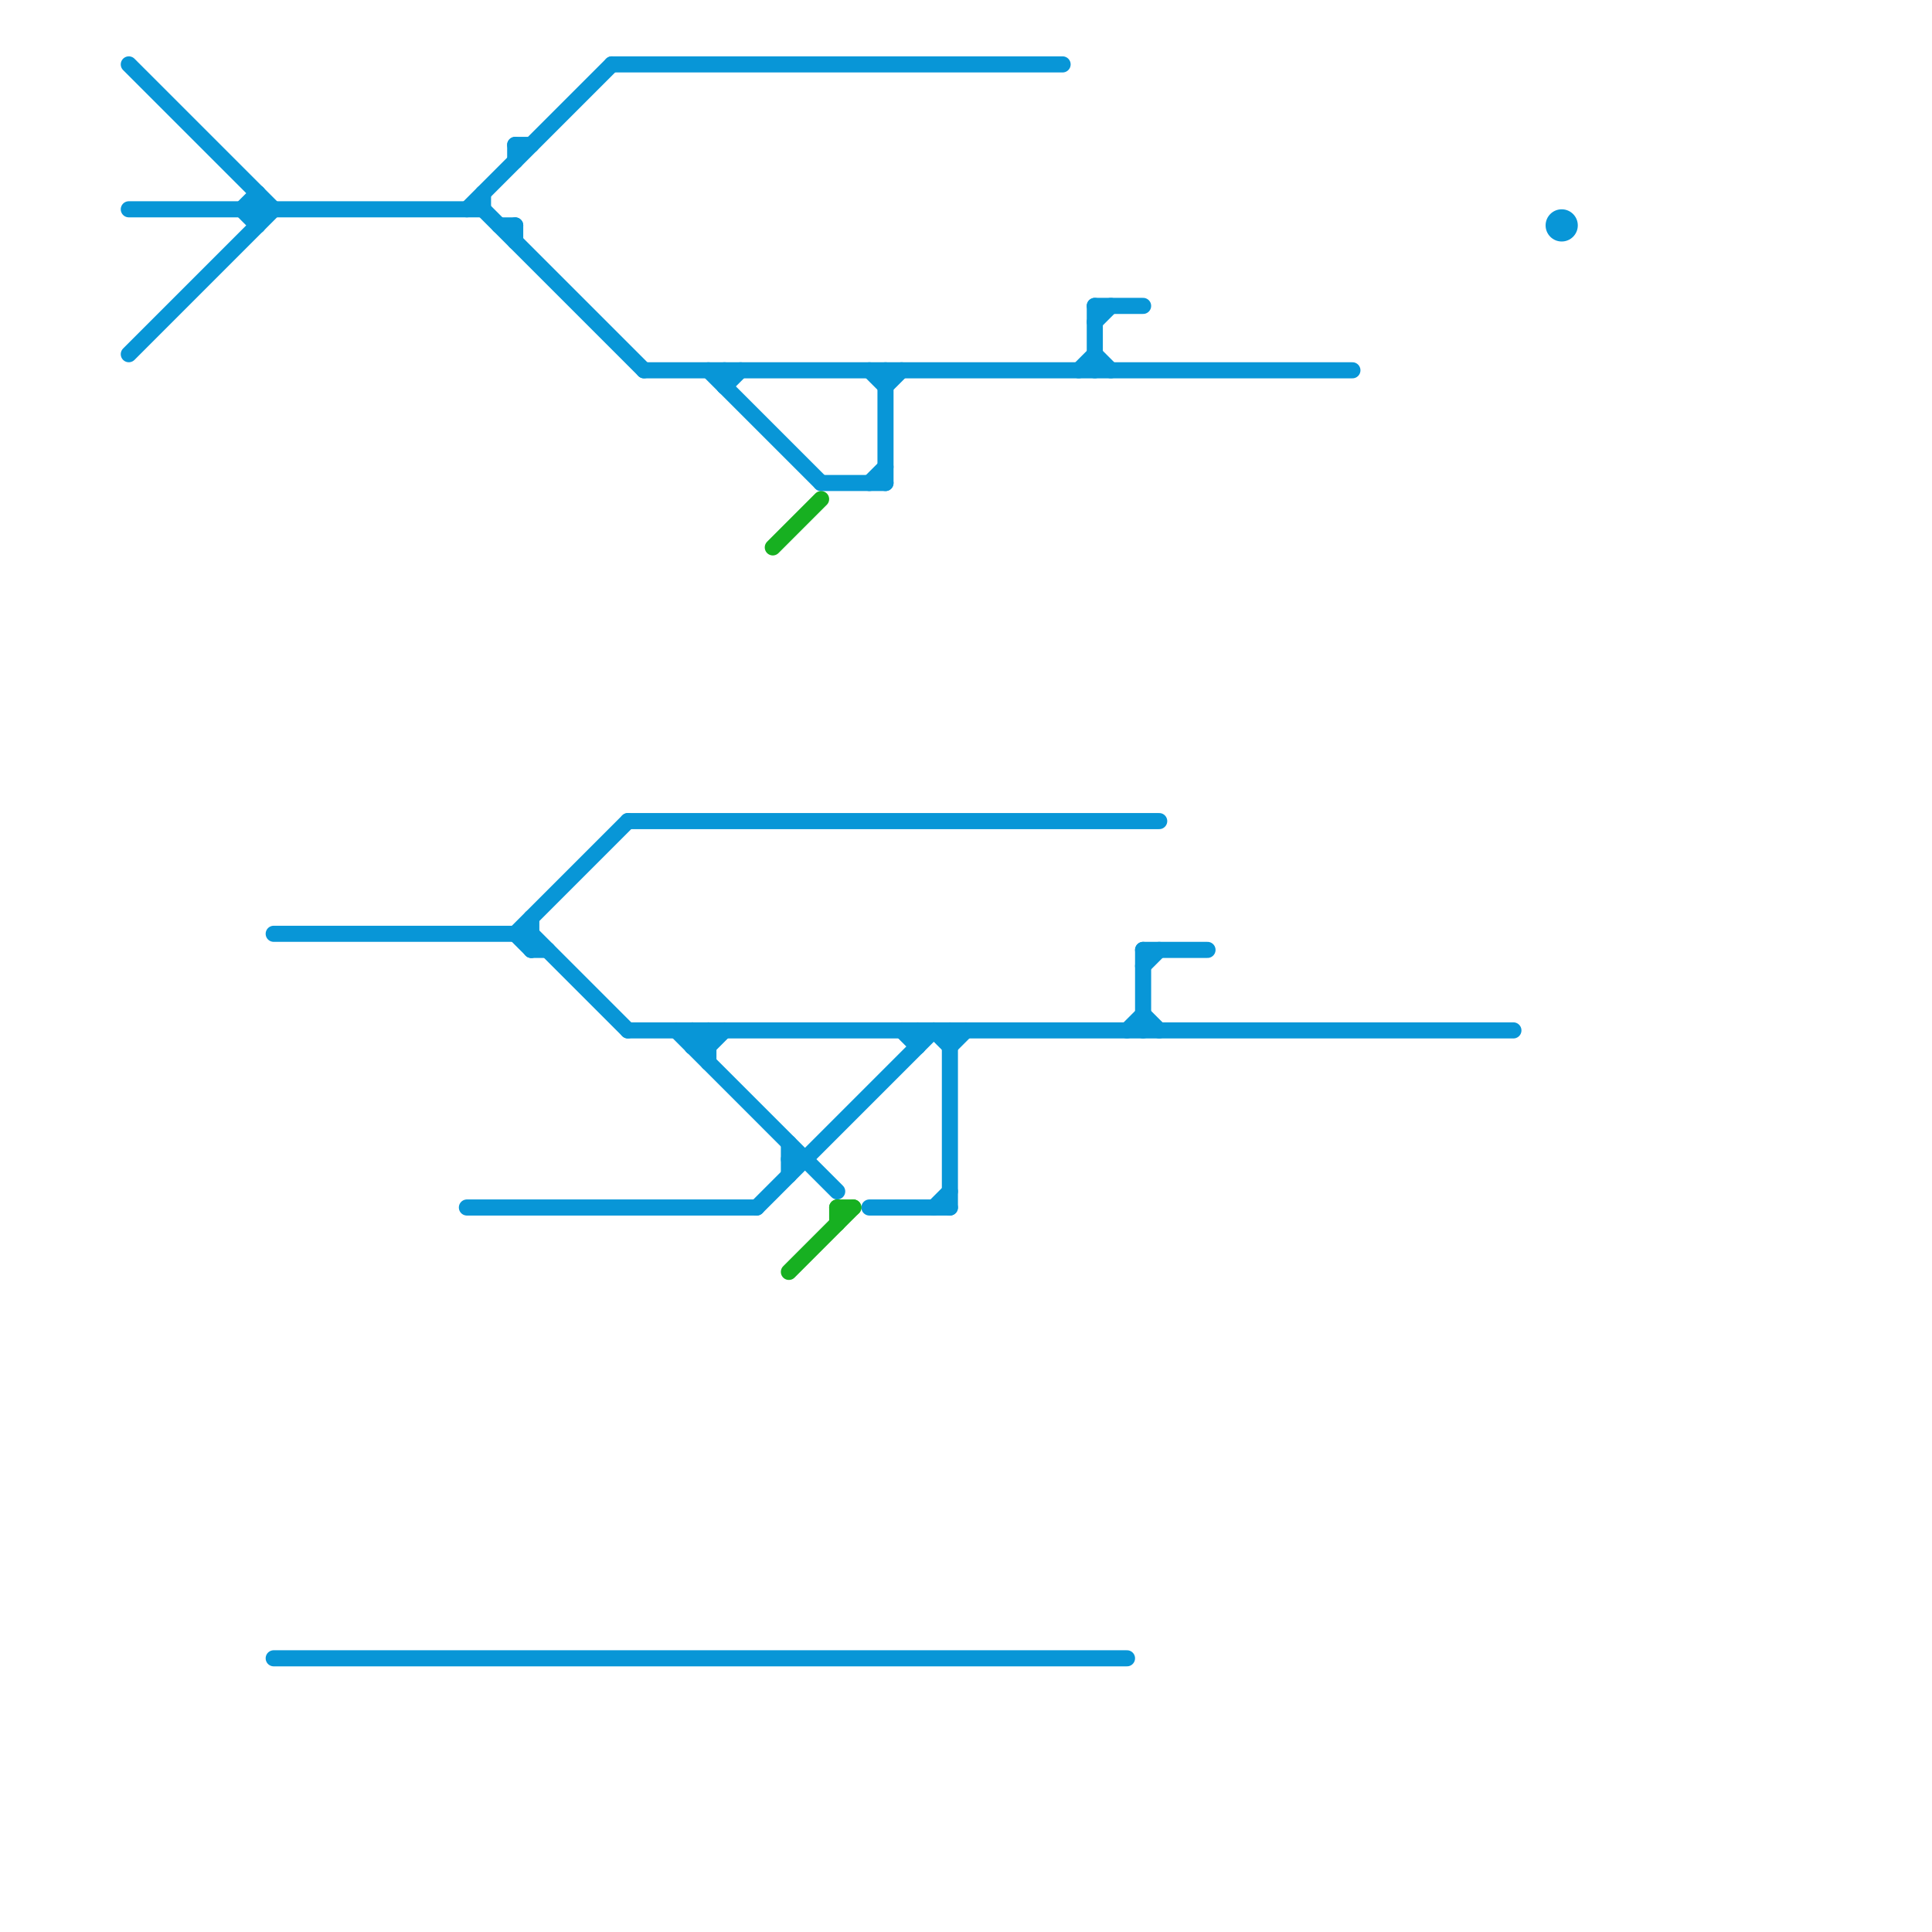 
<svg version="1.1" xmlns="http://www.w3.org/2000/svg" viewBox="0 0 120 120">
<style>text { font: 1px Helvetica; font-weight: 600; white-space: pre; dominant-baseline: central; } line { stroke-width: 1; fill: none; stroke-linecap: round; stroke-linejoin: round; } .c0 { stroke: #0896d7 } .c1 { stroke: #17b021 } .w1 { stroke-width: 1; }</style><defs><g id="wm-xf"><circle r="1.2" fill="#000"/><circle r="0.9" fill="#fff"/><circle r="0.6" fill="#000"/><circle r="0.3" fill="#fff"/></g><g id="wm"><circle r="0.6" fill="#000"/><circle r="0.3" fill="#fff"/></g><g id="clg-0896d7"><circle r="0.6" fill="#0896d7"/><circle r="0.3" fill="#fff"/></g></defs><line class="c0 " x1="54" y1="75" x2="59" y2="75"/><line class="c0 " x1="32" y1="9" x2="33" y2="9"/><line class="c0 " x1="71" y1="63" x2="72" y2="64"/><line class="c0 " x1="67" y1="23" x2="68" y2="22"/><line class="c0 " x1="8" y1="13" x2="30" y2="13"/><line class="c0 " x1="17" y1="103" x2="70" y2="103"/><line class="c0 " x1="59" y1="64" x2="59" y2="75"/><line class="c0 " x1="29" y1="13" x2="38" y2="4"/><line class="c0 " x1="32" y1="14" x2="32" y2="15"/><line class="c0 " x1="17" y1="58" x2="33" y2="58"/><line class="c0 " x1="44" y1="65" x2="45" y2="64"/><line class="c0 " x1="30" y1="13" x2="40" y2="23"/><line class="c0 " x1="32" y1="58" x2="33" y2="59"/><line class="c0 " x1="33" y1="58" x2="39" y2="64"/><line class="c0 " x1="29" y1="75" x2="47" y2="75"/><line class="c0 " x1="57" y1="64" x2="57" y2="65"/><line class="c0 " x1="45" y1="23" x2="45" y2="24"/><line class="c0 " x1="8" y1="22" x2="17" y2="13"/><line class="c0 " x1="59" y1="65" x2="60" y2="64"/><line class="c0 " x1="56" y1="64" x2="57" y2="65"/><line class="c0 " x1="32" y1="9" x2="32" y2="10"/><line class="c0 " x1="55" y1="23" x2="55" y2="30"/><line class="c0 " x1="47" y1="75" x2="58" y2="64"/><line class="c0 " x1="49" y1="71" x2="49" y2="73"/><line class="c0 " x1="68" y1="22" x2="69" y2="23"/><line class="c0 " x1="43" y1="65" x2="44" y2="65"/><line class="c0 " x1="71" y1="60" x2="72" y2="59"/><line class="c0 " x1="30" y1="12" x2="30" y2="13"/><line class="c0 " x1="39" y1="64" x2="94" y2="64"/><line class="c0 " x1="40" y1="23" x2="84" y2="23"/><line class="c0 " x1="68" y1="20" x2="69" y2="19"/><line class="c0 " x1="43" y1="64" x2="44" y2="65"/><line class="c0 " x1="71" y1="59" x2="75" y2="59"/><line class="c0 " x1="58" y1="64" x2="59" y2="65"/><line class="c0 " x1="43" y1="64" x2="43" y2="65"/><line class="c0 " x1="38" y1="4" x2="66" y2="4"/><line class="c0 " x1="15" y1="13" x2="16" y2="12"/><line class="c0 " x1="31" y1="14" x2="32" y2="14"/><line class="c0 " x1="68" y1="19" x2="68" y2="23"/><line class="c0 " x1="42" y1="64" x2="52" y2="74"/><line class="c0 " x1="68" y1="19" x2="71" y2="19"/><line class="c0 " x1="71" y1="59" x2="71" y2="64"/><line class="c0 " x1="51" y1="30" x2="55" y2="30"/><line class="c0 " x1="70" y1="64" x2="71" y2="63"/><line class="c0 " x1="55" y1="24" x2="56" y2="23"/><line class="c0 " x1="43" y1="65" x2="44" y2="64"/><line class="c0 " x1="16" y1="12" x2="16" y2="14"/><line class="c0 " x1="33" y1="57" x2="33" y2="59"/><line class="c0 " x1="49" y1="72" x2="50" y2="72"/><line class="c0 " x1="32" y1="58" x2="39" y2="51"/><line class="c0 " x1="45" y1="24" x2="46" y2="23"/><line class="c0 " x1="54" y1="30" x2="55" y2="29"/><line class="c0 " x1="44" y1="23" x2="51" y2="30"/><line class="c0 " x1="39" y1="51" x2="72" y2="51"/><line class="c0 " x1="44" y1="64" x2="44" y2="66"/><line class="c0 " x1="58" y1="75" x2="59" y2="74"/><line class="c0 " x1="15" y1="13" x2="16" y2="14"/><line class="c0 " x1="54" y1="23" x2="55" y2="24"/><line class="c0 " x1="33" y1="59" x2="34" y2="59"/><line class="c0 " x1="8" y1="4" x2="17" y2="13"/><circle cx="97" cy="14" r="1" fill="#0896d7" /><line class="c1 " x1="48" y1="34" x2="51" y2="31"/><line class="c1 " x1="52" y1="75" x2="52" y2="76"/><line class="c1 " x1="52" y1="75" x2="53" y2="75"/><line class="c1 " x1="49" y1="79" x2="53" y2="75"/>
</svg>
